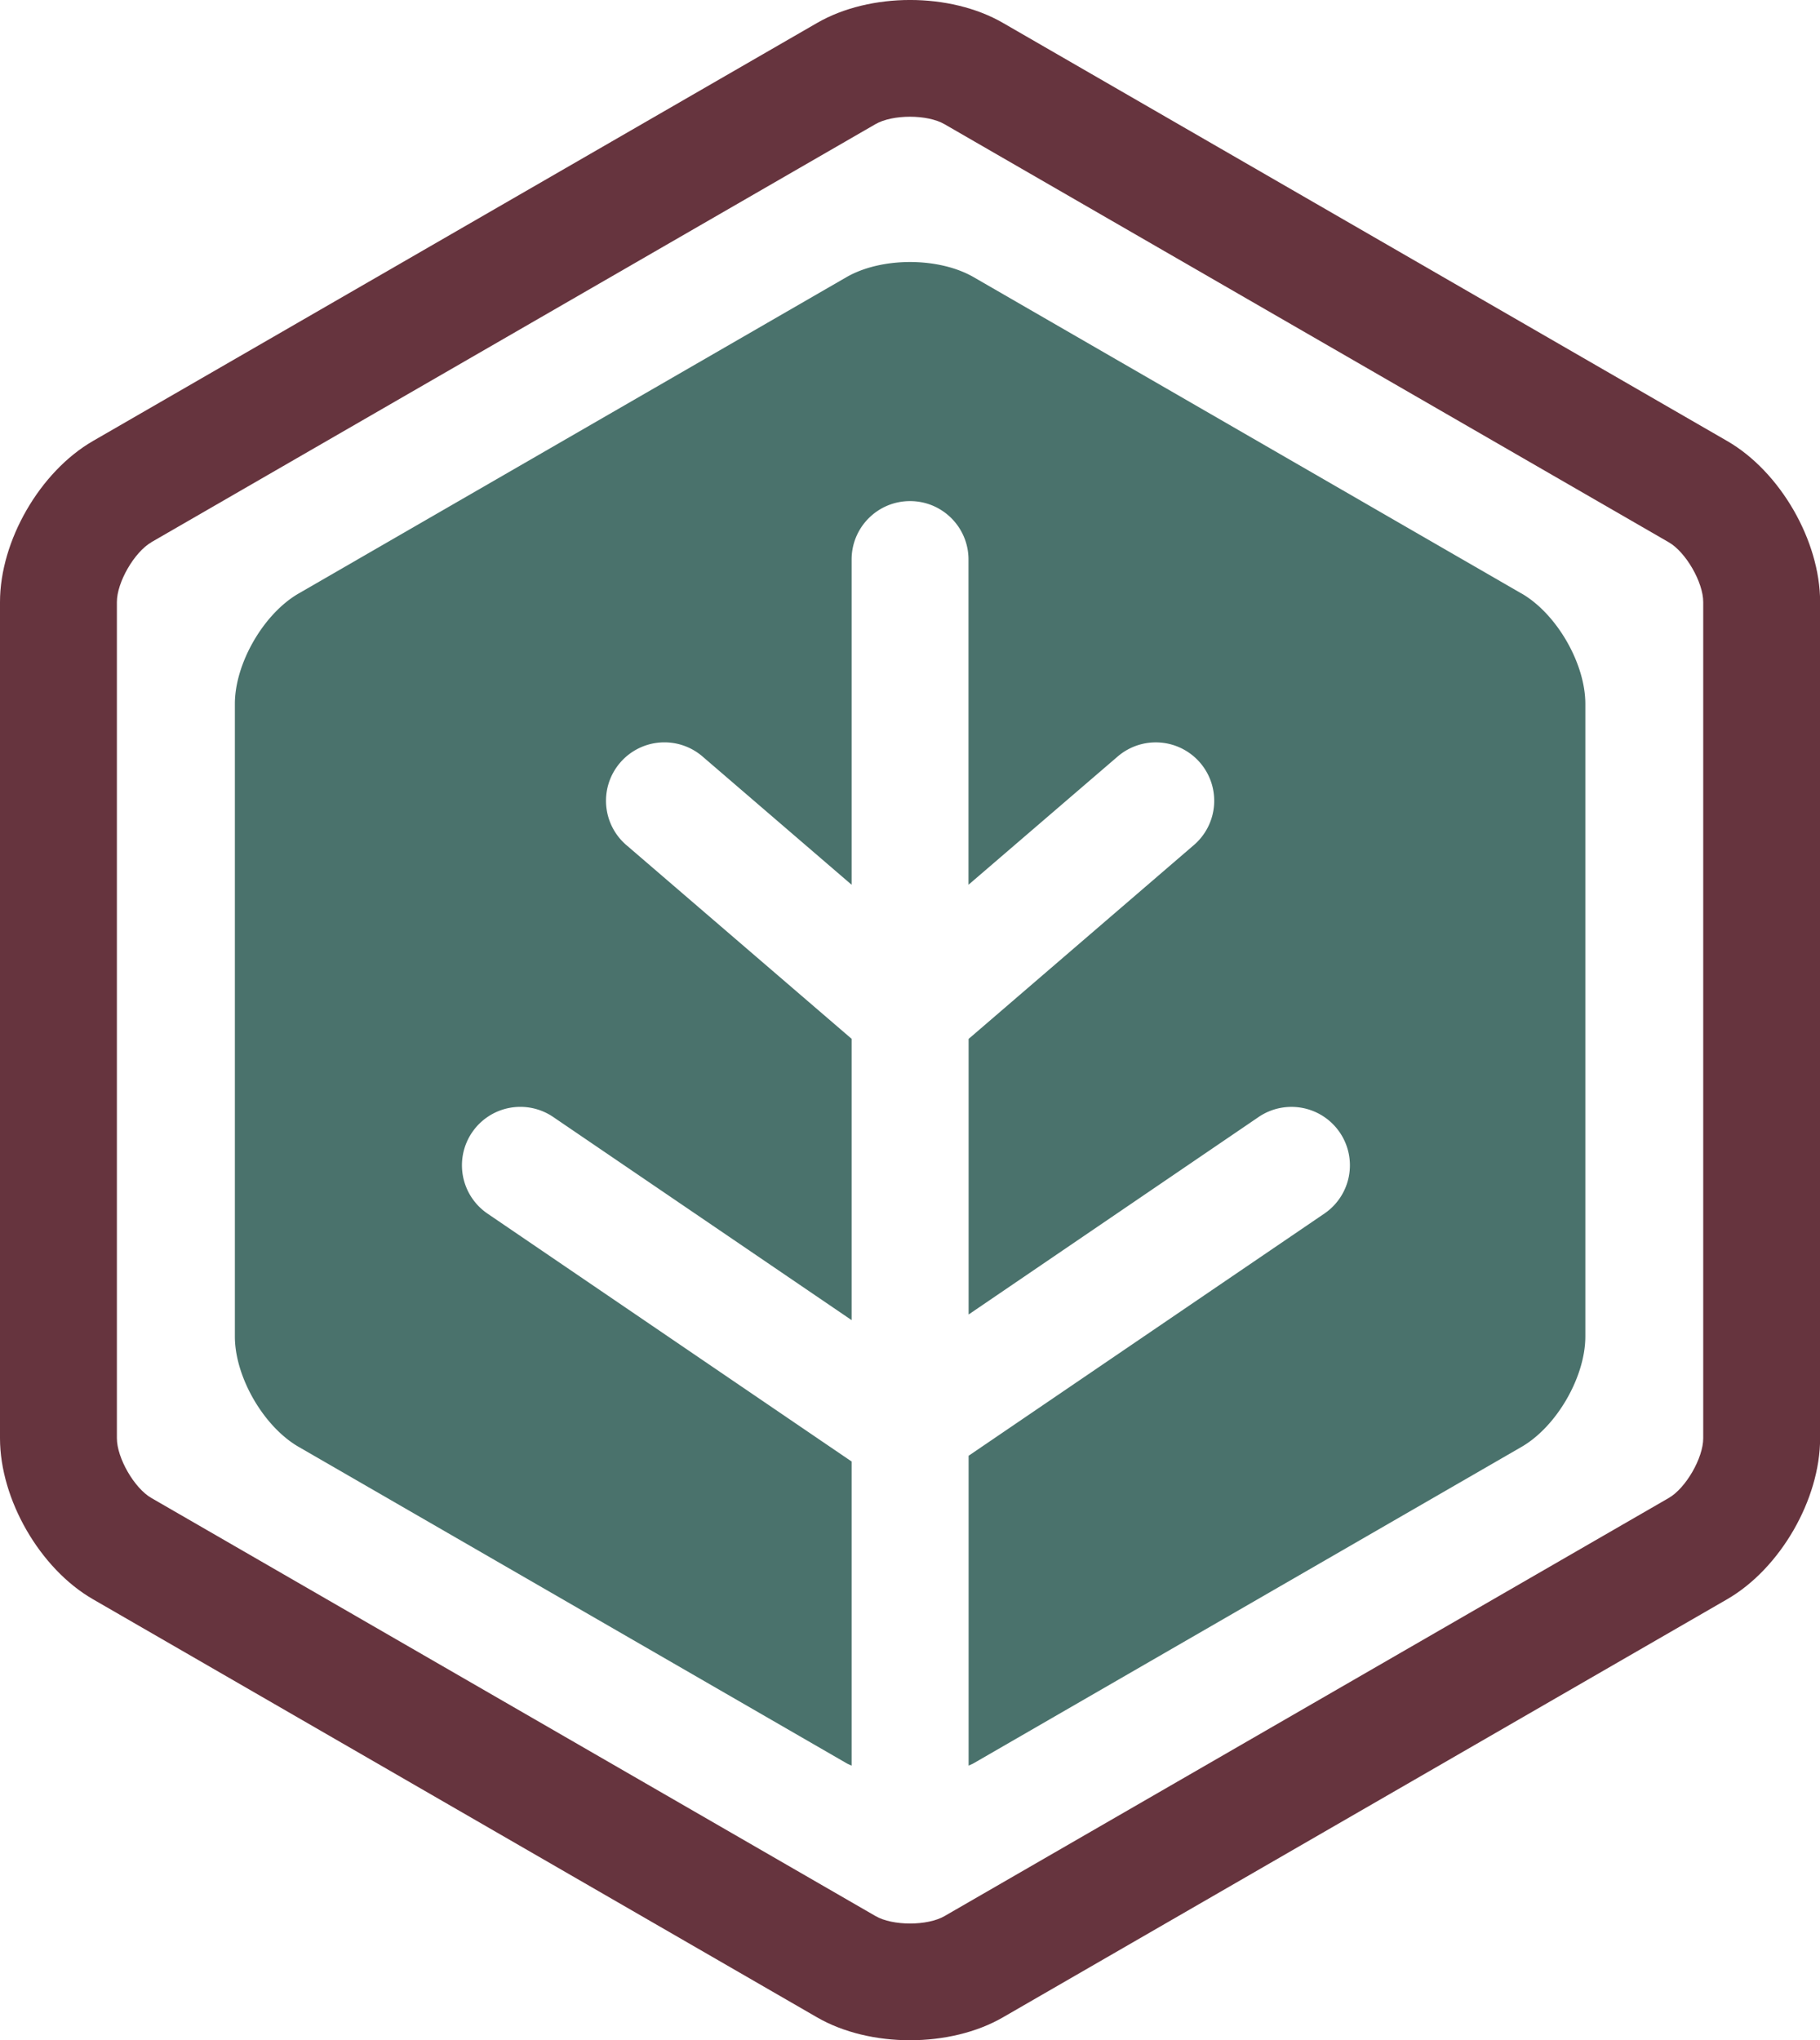 <?xml version="1.0" encoding="UTF-8"?>
<svg data-bbox="0 -0.001 165.06 185.011" viewBox="0 0 165.05 185.01" xmlns="http://www.w3.org/2000/svg" data-type="color">
    <g>
        <path d="M82.52 185.01c-3.01 0-6.03-.69-8.43-2.08L8.43 145.02C3.62 142.25 0 135.97 0 130.42V54.59c0-5.55 3.62-11.82 8.43-14.6L74.1 2.08c4.8-2.77 12.05-2.78 16.86 0l65.67 37.91c4.81 2.77 8.43 9.05 8.43 14.6v75.83c0 5.55-3.62 11.82-8.43 14.6l-65.67 37.91c-2.4 1.39-5.42 2.08-8.43 2.08ZM13.73 49.17c-1.55.9-3.13 3.63-3.13 5.42v75.83c0 1.79 1.58 4.53 3.13 5.42l65.67 37.91c1.55.9 4.71.9 6.26 0l65.67-37.91c1.55-.89 3.13-3.63 3.13-5.42V54.59c0-1.79-1.58-4.53-3.13-5.42L85.65 11.26c-1.55-.9-4.71-.9-6.26 0L13.72 49.17Z" fill="#66343e" data-color="1"/>
        <path d="M137.98 53.82 88.31 25.14c-3.18-1.84-8.38-1.84-11.56 0L27.08 53.82c-3.18 1.84-5.78 6.34-5.78 10.01v57.36c0 3.67 2.6 8.17 5.78 10.01l49.67 28.68c.15.09.32.15.48.23v-27.58l-33.02-22.48a5.3 5.3 0 0 1-1.4-7.36 5.294 5.294 0 0 1 7.36-1.4l27.06 18.42V94.2L56.8 76.63a5.293 5.293 0 0 1-.56-7.47 5.293 5.293 0 0 1 7.47-.56l13.52 11.63V50.74c0-2.93 2.37-5.3 5.3-5.3s5.3 2.37 5.3 5.3v29.49l13.53-11.63a5.3 5.3 0 0 1 7.47.56 5.293 5.293 0 0 1-.56 7.47L87.84 94.21v24.99l26.3-17.91a5.3 5.3 0 0 1 7.36 1.4 5.294 5.294 0 0 1-1.4 7.36l-32.26 21.96v28.1c.16-.08.33-.14.48-.23l49.67-28.68c3.18-1.84 5.78-6.34 5.78-10.01V63.83c0-3.67-2.6-8.17-5.78-10.01Z" fill="#4a726c" data-color="2"/>
    </g>
</svg>

